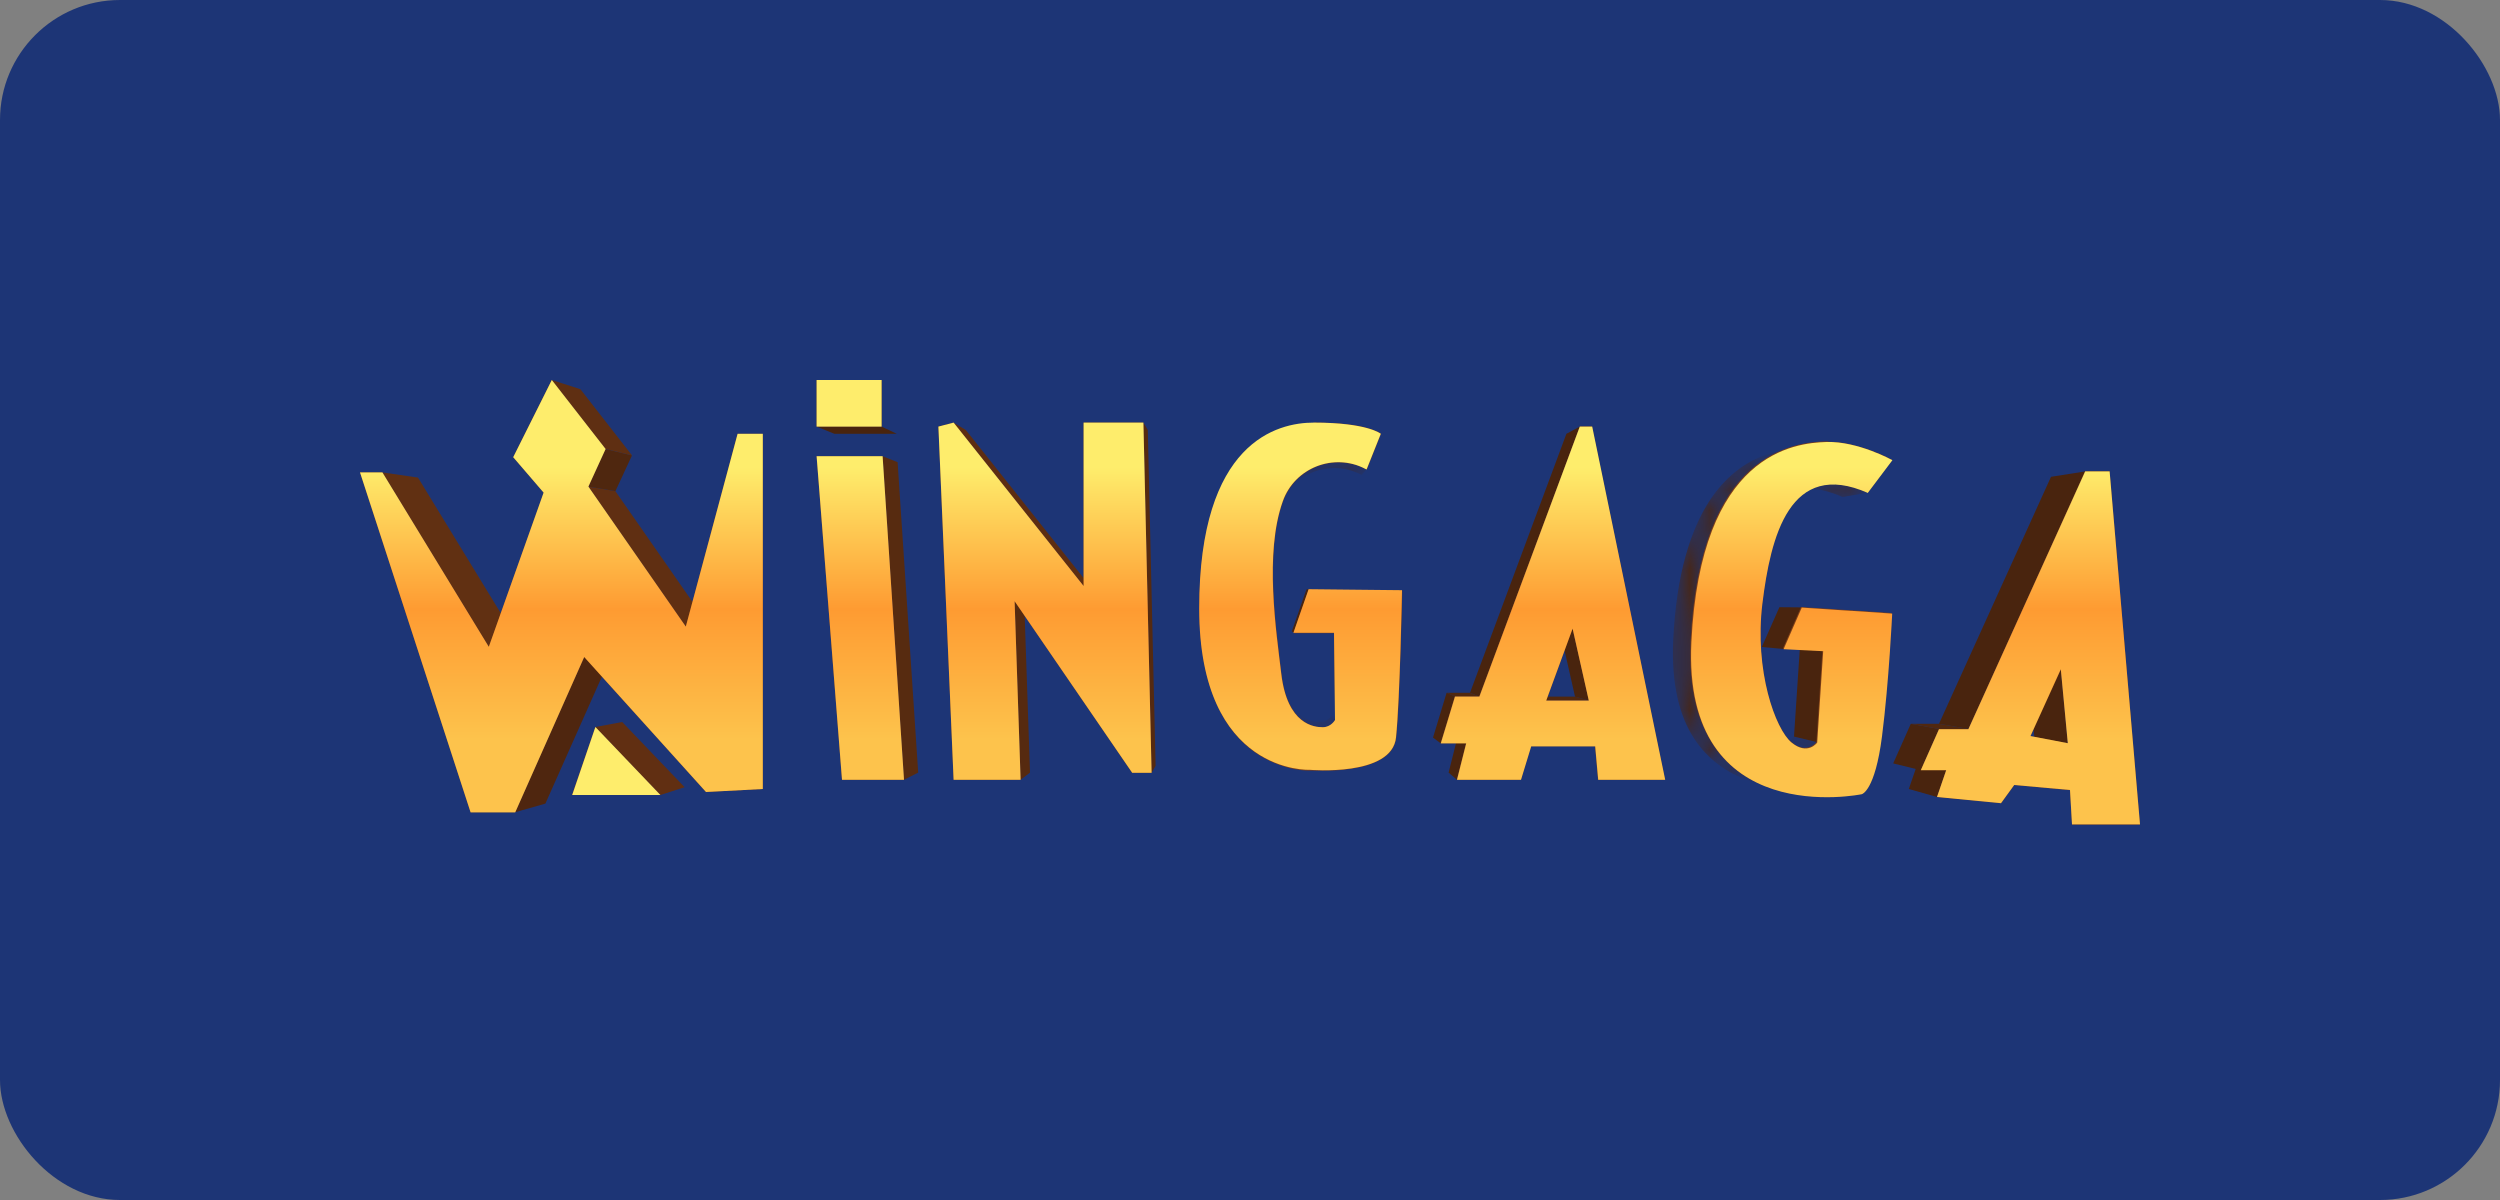 <svg width="125" height="60" viewBox="0 0 125 60" fill="none" xmlns="http://www.w3.org/2000/svg">
<rect x="0" y="0" width="125" height="60" fill="#808080" stroke="none"/>
<rect width="125" height="60" rx="6" fill="#1D3576"/>
<path d="M29.77 36.35L33.02 39.75H28.6L29.77 36.35Z" fill="#7E3E17"/>
<path d="M29.77 36.35L31.11 36.1L34.23 39.36L33.02 39.75L29.77 36.35Z" fill="#612F12"/>
<path d="M29.21 32.85L30.58 32.74L27.27 40.18L25.76 40.61L29.21 32.85Z" fill="#4F260F"/>
<path d="M29.42 24.33L30.77 24.56L35.45 31.28L34.29 31.33L29.42 24.33Z" fill="#602F12"/>
<path d="M19.12 23.62L20.9 23.88L26.01 32.25L24.44 32.35L19.12 23.62Z" fill="#613012"/>
<path d="M30.28 22.45L31.6 22.77L30.77 24.56L29.42 24.33L30.28 22.45Z" fill="#4F270F"/>
<path d="M27.59 19L29.02 19.46L31.6 22.77L30.28 22.45L27.59 19Z" fill="#5F2F12"/>
<path d="M27.59 19L30.28 22.45L29.42 24.33L34.29 31.33L36.88 21.69H38.14V39.45L35.3 39.6L29.21 32.85L25.76 40.61H23.53L18 23.62H19.12L24.44 32.35L27.19 24.63L25.66 22.86L27.59 19Z" fill="#7E3E17"/>
<path d="M44.08 21.33L44.84 21.69H41.72L40.83 21.33H44.08Z" fill="#49240E"/>
<path d="M44.08 19H40.83V21.33H44.08V19Z" fill="#7E3E17"/>
<path d="M44.13 22.81L44.88 23.11L45.91 38.63L45.2 38.99L44.13 22.81Z" fill="#572B10"/>
<path d="M44.13 22.81L45.2 38.99H42.1L40.83 22.81H44.13Z" fill="#7E3E17"/>
<path d="M50.73 30.06H51.21L51.5 38.63L51.03 38.99L50.73 30.06Z" fill="#562A10"/>
<path d="M57.17 21.13L57.39 21.5L57.78 38.29L57.58 38.64L57.17 21.13Z" fill="#552A10"/>
<path d="M47.68 21.13L48.29 21.5L54.52 29.33L54.18 29.3L47.68 21.13Z" fill="#5D2D11"/>
<path d="M57.17 21.13L57.58 38.64H56.61L50.73 30.06L51.03 38.99H47.68L46.92 21.33L47.68 21.13L54.18 29.3V21.13H57.17Z" fill="#7E3E17"/>
<path d="M96.85 39.85L95.44 39.45L95.88 38.17L97.31 38.51L96.85 39.85Z" fill="#49240E"/>
<path d="M96.04 38.51L94.66 38.17L95.54 36.19L96.95 36.45L96.04 38.51Z" fill="#49240E"/>
<path d="M96.95 36.45L95.54 36.19H96.95L98.42 36.45H96.95Z" fill="#51280F"/>
<path d="M103.39 37.17L101.72 36.88L101.38 33.32L103.04 33.46L103.39 37.17Z" fill="#49240E"/>
<path d="M98.42 36.45L96.95 36.19L102.55 23.84L104.26 23.57L98.42 36.45Z" fill="#49240E"/>
<path d="M105.48 23.57L107 41.23H103.6L103.5 39.51L100.71 39.25L100.05 40.16L96.85 39.85L97.31 38.51H96.04L96.95 36.45H98.42L104.25 23.56H105.47L105.48 23.57ZM101.52 36.81L103.4 37.17L103.05 33.47L101.52 36.82" fill="#7E3E17"/>
<mask id="mask0_6384_310" style="mask-type:luminance" maskUnits="userSpaceOnUse" x="88" y="36" width="3" height="2">
<path d="M90.07 37.38L88.94 37.08C88.94 37.08 88.97 37.08 88.99 37.09C89.01 37.1 89.02 37.09 89.04 37.09C89.06 37.09 89.07 37.09 89.09 37.09C89.11 37.09 89.12 37.09 89.14 37.09C89.23 37.09 89.31 37.07 89.38 37.05C89.45 37.03 89.51 36.99 89.55 36.96C89.59 36.93 89.63 36.89 89.66 36.86C89.69 36.83 89.7 36.81 89.7 36.81L90.86 37.1C90.86 37.1 90.84 37.12 90.82 37.15C90.8 37.18 90.76 37.21 90.71 37.25C90.66 37.29 90.6 37.32 90.53 37.35C90.46 37.38 90.37 37.39 90.28 37.39C90.26 37.39 90.25 37.39 90.23 37.39C90.21 37.39 90.2 37.39 90.18 37.39C90.16 37.39 90.15 37.39 90.13 37.39C90.11 37.39 90.09 37.39 90.08 37.38H90.07Z" fill="white"/>
</mask>
<g mask="url(#mask0_6384_310)">
<path d="M90.07 37.38L88.94 37.08C88.94 37.08 88.94 37.08 88.95 37.08C88.96 37.08 88.95 37.08 88.96 37.08C88.97 37.08 88.96 37.08 88.97 37.08C88.98 37.08 88.97 37.08 88.98 37.08L90.11 37.38C90.11 37.38 90.11 37.38 90.1 37.38C90.09 37.38 90.1 37.38 90.09 37.38C90.08 37.38 90.09 37.38 90.08 37.38C90.07 37.38 90.07 37.38 90.06 37.38" fill="#572B10"/>
<path d="M90.13 37.39L89 37.09C89 37.09 89.02 37.09 89.03 37.09C89.04 37.09 89.05 37.09 89.06 37.09C89.07 37.09 89.08 37.09 89.09 37.09C89.1 37.09 89.11 37.09 89.12 37.09L90.26 37.39C90.26 37.39 90.24 37.39 90.23 37.39C90.22 37.39 90.21 37.39 90.2 37.39C90.19 37.39 90.18 37.39 90.17 37.39C90.16 37.39 90.15 37.39 90.14 37.39" fill="#542910"/>
<path d="M90.25 37.41L89.11 37.11H89.13C89.13 37.11 89.14 37.11 89.15 37.11C89.16 37.11 89.16 37.11 89.17 37.11C89.18 37.11 89.18 37.11 89.19 37.11L90.33 37.41C90.33 37.41 90.32 37.41 90.31 37.41C90.3 37.41 90.3 37.41 90.29 37.41C90.28 37.41 90.27 37.41 90.27 37.41H90.25Z" fill="#51280F"/>
<path d="M90.37 37.4L89.23 37.1C89.23 37.1 89.25 37.1 89.26 37.1C89.27 37.1 89.28 37.1 89.29 37.1C89.3 37.1 89.31 37.1 89.32 37.1C89.33 37.1 89.34 37.1 89.35 37.1L90.5 37.4C90.5 37.4 90.48 37.4 90.47 37.4C90.46 37.4 90.45 37.4 90.44 37.4C90.43 37.4 90.42 37.4 90.41 37.4C90.4 37.4 90.39 37.4 90.38 37.4" fill="#4E260F"/>
<path d="M90.49 37.37L89.34 37.07C89.4 37.05 89.45 37.03 89.49 37C89.53 36.97 89.57 36.95 89.6 36.92C89.63 36.89 89.65 36.87 89.67 36.85C89.69 36.83 89.69 36.82 89.7 36.82L90.86 37.11C90.86 37.11 90.85 37.13 90.83 37.14C90.81 37.15 90.79 37.18 90.76 37.21C90.73 37.24 90.69 37.27 90.65 37.29C90.61 37.31 90.55 37.34 90.49 37.36" fill="#4B250E"/>
</g>
<path d="M90.86 37.11L89.7 36.83L89.99 32.45L91.17 32.55L90.86 37.11Z" fill="#49240E"/>
<path d="M89.19 32.45L88.09 32.35L88.97 30.36L90.1 30.37L89.19 32.45Z" fill="#49240E"/>
<mask id="mask1_6384_310" style="mask-type:luminance" maskUnits="userSpaceOnUse" x="89" y="24" width="5" height="1">
<path d="M89.96 24.5L91.13 24.26C91.13 24.26 91.21 24.24 91.26 24.24C91.31 24.24 91.35 24.23 91.39 24.22C91.43 24.21 91.48 24.22 91.52 24.22C91.56 24.22 91.61 24.22 91.66 24.22C91.79 24.22 91.92 24.22 92.05 24.24C92.18 24.26 92.32 24.28 92.47 24.32C92.62 24.36 92.76 24.4 92.92 24.45C93.08 24.5 93.23 24.57 93.4 24.64L92.13 24.86C91.97 24.79 91.82 24.73 91.67 24.68C91.52 24.63 91.38 24.59 91.24 24.55C91.1 24.51 90.97 24.49 90.84 24.48C90.71 24.47 90.59 24.46 90.46 24.46C90.42 24.46 90.37 24.46 90.33 24.46C90.29 24.46 90.24 24.46 90.2 24.46C90.16 24.46 90.12 24.46 90.08 24.48C90.04 24.5 90 24.49 89.96 24.5Z" fill="white"/>
</mask>
<g mask="url(#mask1_6384_310)">
<path d="M93.4 24.63L92.13 24.85C91.97 24.78 91.82 24.72 91.67 24.67C91.52 24.62 91.38 24.58 91.24 24.54C91.1 24.5 90.97 24.48 90.84 24.47C90.71 24.46 90.59 24.45 90.46 24.45C90.42 24.45 90.37 24.45 90.33 24.45C90.29 24.45 90.24 24.45 90.2 24.45C90.16 24.45 90.12 24.45 90.08 24.47C90.04 24.49 90 24.48 89.96 24.49L91.13 24.25C91.13 24.25 91.21 24.23 91.26 24.23C91.31 24.23 91.35 24.22 91.39 24.21C91.43 24.2 91.48 24.21 91.52 24.21C91.56 24.21 91.61 24.21 91.66 24.21C91.79 24.21 91.92 24.21 92.05 24.23C92.18 24.25 92.32 24.27 92.47 24.31C92.62 24.35 92.76 24.39 92.92 24.44C93.08 24.49 93.23 24.56 93.4 24.63Z" fill="#4B250E"/>
</g>
<mask id="mask2_6384_310" style="mask-type:luminance" maskUnits="userSpaceOnUse" x="83" y="22" width="7" height="18">
<path d="M88.49 39.4L87.42 39.02C86.91 38.84 86.41 38.59 85.94 38.24C85.47 37.89 85.05 37.46 84.69 36.9C84.33 36.34 84.05 35.68 83.87 34.87C83.69 34.06 83.61 33.12 83.66 32.01C83.74 30.29 83.97 28.88 84.3 27.72C84.63 26.56 85.05 25.66 85.53 24.95C86.01 24.24 86.53 23.74 87.06 23.37C87.59 23 88.12 22.78 88.6 22.64L89.72 22.32C89.22 22.46 88.66 22.7 88.11 23.08C87.56 23.46 87.01 23.99 86.52 24.73C86.03 25.47 85.58 26.41 85.24 27.61C84.9 28.81 84.66 30.29 84.57 32.08C84.51 33.23 84.6 34.22 84.79 35.06C84.98 35.9 85.28 36.6 85.65 37.18C86.02 37.76 86.47 38.21 86.95 38.57C87.43 38.93 87.96 39.19 88.49 39.38V39.4Z" fill="white"/>
</mask>
<g mask="url(#mask2_6384_310)">
<path d="M88.49 39.4L87.42 39.02C86.91 38.84 86.41 38.59 85.94 38.24C85.47 37.89 85.05 37.46 84.69 36.9C84.33 36.34 84.05 35.68 83.87 34.87C83.69 34.06 83.61 33.12 83.66 32.01C83.74 30.33 83.96 28.94 84.28 27.8C84.6 26.66 85.01 25.76 85.47 25.05C85.93 24.34 86.44 23.83 86.95 23.45C87.46 23.07 87.98 22.84 88.46 22.69L89.57 22.37C89.07 22.53 88.53 22.77 87.99 23.17C87.45 23.57 86.92 24.1 86.44 24.84C85.96 25.58 85.53 26.51 85.2 27.71C84.87 28.91 84.64 30.35 84.56 32.1C84.5 33.25 84.59 34.24 84.78 35.08C84.97 35.92 85.27 36.62 85.64 37.2C86.01 37.78 86.46 38.23 86.94 38.59C87.42 38.95 87.95 39.21 88.48 39.4" fill="#4B250E"/>
<path d="M89.58 22.37L88.47 22.69C88.47 22.69 88.49 22.69 88.5 22.68C88.51 22.67 88.52 22.68 88.53 22.68C88.54 22.68 88.55 22.68 88.56 22.68C88.57 22.68 88.58 22.68 88.59 22.68L89.71 22.36C89.71 22.36 89.69 22.36 89.68 22.36C89.67 22.36 89.66 22.36 89.65 22.37C89.64 22.38 89.63 22.37 89.62 22.38C89.61 22.39 89.6 22.38 89.59 22.39" fill="#4E260F"/>
</g>
<path d="M91.44 22.09C91.82 22.09 92.21 22.14 92.57 22.23C92.93 22.32 93.28 22.42 93.57 22.53C93.86 22.64 94.12 22.75 94.3 22.84C94.48 22.93 94.59 22.99 94.61 23L93.39 24.62C93.23 24.55 93.07 24.48 92.91 24.43C92.75 24.38 92.61 24.33 92.46 24.3C92.31 24.27 92.18 24.24 92.04 24.22C91.9 24.2 91.77 24.2 91.65 24.2C91.03 24.2 90.52 24.4 90.1 24.74C89.68 25.08 89.35 25.56 89.08 26.13C88.81 26.7 88.61 27.36 88.46 28.05C88.31 28.74 88.2 29.46 88.11 30.15C88.01 30.99 88 31.8 88.05 32.56C88.1 33.32 88.23 34.02 88.38 34.64C88.53 35.26 88.73 35.79 88.94 36.21C89.15 36.63 89.36 36.94 89.56 37.1C89.63 37.15 89.69 37.2 89.75 37.24C89.81 37.28 89.87 37.31 89.93 37.33C89.99 37.35 90.04 37.37 90.09 37.38C90.14 37.39 90.19 37.39 90.24 37.39C90.33 37.39 90.42 37.37 90.49 37.35C90.56 37.33 90.62 37.29 90.67 37.25C90.72 37.21 90.76 37.18 90.78 37.15C90.8 37.12 90.82 37.1 90.82 37.1L91.12 32.53L89.14 32.43L90.05 30.35L94.57 30.65C94.57 30.65 94.56 30.93 94.54 31.3C94.52 31.67 94.49 32.17 94.45 32.76C94.41 33.35 94.36 34.01 94.29 34.7C94.22 35.39 94.15 36.11 94.06 36.79C93.97 37.48 93.87 38 93.76 38.4C93.65 38.8 93.54 39.07 93.44 39.26C93.34 39.45 93.24 39.55 93.18 39.61C93.12 39.67 93.07 39.68 93.06 39.68C93.06 39.68 93 39.69 92.92 39.71C92.84 39.73 92.71 39.74 92.56 39.76C92.41 39.78 92.23 39.8 92.02 39.81C91.81 39.82 91.58 39.83 91.32 39.83C90.67 39.83 89.91 39.77 89.12 39.57C88.33 39.37 87.54 39.04 86.83 38.5C86.12 37.96 85.51 37.2 85.09 36.15C84.67 35.1 84.45 33.77 84.53 32.07C84.64 29.7 85.03 27.89 85.56 26.51C86.09 25.13 86.77 24.18 87.49 23.53C88.21 22.88 88.96 22.52 89.63 22.32C90.3 22.12 90.89 22.08 91.28 22.07C91.29 22.07 91.3 22.07 91.31 22.07C91.32 22.07 91.33 22.07 91.34 22.07C91.35 22.07 91.36 22.07 91.37 22.07C91.38 22.07 91.39 22.07 91.4 22.07L91.44 22.09Z" fill="#7E3E17"/>
<path d="M72.85 38.99L72.43 38.63L72.87 36.88L73.31 37.17L72.85 38.99Z" fill="#49240E"/>
<path d="M77.31 35.03L76.71 34.83H78.75L79.45 35.03H77.31Z" fill="#51280F"/>
<path d="M72.75 34.83L72.33 34.64H73.5L73.97 34.83H72.75Z" fill="#51280F"/>
<path d="M72.04 37.17L71.65 36.88L72.33 34.64L72.75 34.83L72.04 37.17Z" fill="#49240E"/>
<path d="M79.45 35.03L78.75 34.83L77.97 31.38L78.63 31.43L79.45 35.03Z" fill="#49240E"/>
<path d="M73.97 34.83L73.5 34.64L78.32 21.69L78.99 21.33L73.97 34.83Z" fill="#49240E"/>
<path d="M79.6 21.33L83.25 38.99H79.9L79.75 37.31H76.55L76.04 38.99H72.84L73.3 37.16H72.03L72.74 34.82H73.96L78.99 21.32H79.6V21.33ZM77.31 35.03H79.44L78.63 31.43L77.31 35.03Z" fill="#7E3E17"/>
<mask id="mask3_6384_310" style="mask-type:luminance" maskUnits="userSpaceOnUse" x="64" y="34" width="3" height="3">
<path d="M64.37 34.94L64.29 34.74C64.41 35.06 64.56 35.31 64.72 35.49C64.88 35.67 65.05 35.81 65.21 35.89C65.37 35.97 65.53 36.03 65.67 36.05C65.81 36.07 65.92 36.08 66 36.08C66.1 36.08 66.18 36.06 66.25 36.03C66.32 36 66.38 35.96 66.43 35.92C66.48 35.88 66.51 35.84 66.54 35.8C66.57 35.76 66.58 35.74 66.58 35.74L66.75 35.98C66.75 35.98 66.73 36.01 66.71 36.04C66.69 36.07 66.65 36.12 66.6 36.16C66.55 36.2 66.49 36.25 66.41 36.28C66.33 36.31 66.25 36.33 66.14 36.33C66.06 36.33 65.94 36.33 65.8 36.3C65.66 36.27 65.49 36.22 65.32 36.13C65.15 36.04 64.97 35.9 64.81 35.71C64.65 35.52 64.49 35.26 64.36 34.92L64.37 34.94Z" fill="white"/>
</mask>
<g mask="url(#mask3_6384_310)">
<path d="M64.37 34.94L64.29 34.74C64.29 34.74 64.29 34.75 64.29 34.76C64.29 34.77 64.29 34.77 64.29 34.78C64.29 34.79 64.29 34.79 64.29 34.8C64.29 34.81 64.29 34.81 64.29 34.82L64.37 35.02C64.37 35.02 64.37 35.01 64.37 35C64.37 34.99 64.37 34.99 64.37 34.98C64.37 34.97 64.37 34.97 64.37 34.96C64.37 34.95 64.37 34.95 64.37 34.94Z" fill="#5A2C11"/>
<path d="M64.4 35.01L64.32 34.81C64.38 34.95 64.44 35.07 64.5 35.18C64.56 35.29 64.63 35.39 64.7 35.47C64.77 35.55 64.84 35.63 64.91 35.69C64.98 35.75 65.06 35.81 65.13 35.85L65.24 36.1C65.16 36.05 65.09 36 65.01 35.93C64.93 35.86 64.86 35.79 64.79 35.7C64.72 35.61 64.65 35.51 64.58 35.4C64.51 35.29 64.45 35.16 64.39 35.01" fill="#5D2D11"/>
<path d="M65.25 36.1L65.14 35.85C65.14 35.85 65.19 35.88 65.21 35.89C65.23 35.9 65.26 35.92 65.28 35.93C65.3 35.94 65.33 35.95 65.35 35.96C65.37 35.97 65.4 35.98 65.42 35.99L65.55 36.24C65.55 36.24 65.5 36.22 65.48 36.21C65.46 36.2 65.43 36.19 65.4 36.18C65.37 36.17 65.35 36.15 65.32 36.14C65.29 36.13 65.27 36.11 65.24 36.09" fill="#5A2C11"/>
<path d="M65.55 36.25L65.42 36C65.42 36 65.46 36.02 65.49 36.02C65.52 36.02 65.53 36.03 65.55 36.04C65.57 36.05 65.59 36.05 65.61 36.06C65.63 36.07 65.65 36.06 65.67 36.07L65.81 36.32C65.81 36.32 65.77 36.32 65.75 36.31C65.73 36.3 65.71 36.3 65.69 36.29C65.67 36.28 65.65 36.28 65.62 36.27C65.59 36.26 65.57 36.26 65.55 36.25Z" fill="#572B10"/>
<path d="M65.81 36.32L65.67 36.07C65.67 36.07 65.72 36.07 65.74 36.08C65.76 36.09 65.79 36.08 65.81 36.08C65.83 36.08 65.85 36.08 65.87 36.08C65.89 36.08 65.91 36.08 65.93 36.08L66.08 36.34C66.08 36.34 66.04 36.34 66.02 36.34C66 36.34 65.98 36.34 65.96 36.34C65.94 36.34 65.91 36.34 65.89 36.34C65.87 36.34 65.84 36.34 65.82 36.33" fill="#542910"/>
<path d="M66.08 36.35L65.93 36.09C65.93 36.09 65.94 36.09 65.95 36.09C65.96 36.09 65.96 36.09 65.97 36.09C65.98 36.09 65.98 36.09 65.99 36.09C66 36.09 66 36.09 66.01 36.09C66.01 36.09 66.02 36.09 66.03 36.09C66.04 36.09 66.04 36.09 66.05 36.09C66.06 36.09 66.06 36.09 66.07 36.09C66.08 36.09 66.08 36.09 66.09 36.09L66.24 36.35C66.24 36.35 66.23 36.35 66.22 36.35C66.21 36.35 66.21 36.35 66.2 36.35C66.19 36.35 66.19 36.35 66.18 36.35C66.17 36.35 66.17 36.35 66.16 36.35C66.16 36.35 66.15 36.35 66.14 36.35C66.13 36.35 66.13 36.35 66.12 36.35C66.11 36.35 66.11 36.35 66.1 36.35C66.09 36.35 66.09 36.35 66.08 36.35Z" fill="#51280F"/>
<path d="M66.24 36.35L66.09 36.09C66.09 36.09 66.11 36.09 66.12 36.09C66.13 36.09 66.14 36.09 66.15 36.09C66.16 36.09 66.17 36.09 66.18 36.09C66.19 36.09 66.2 36.09 66.21 36.09L66.37 36.34C66.37 36.34 66.35 36.34 66.34 36.34C66.33 36.34 66.32 36.34 66.31 36.34C66.3 36.34 66.29 36.34 66.28 36.34C66.27 36.34 66.26 36.34 66.25 36.34" fill="#4E260F"/>
<path d="M66.36 36.32L66.2 36.07C66.26 36.05 66.32 36.02 66.37 35.99C66.42 35.96 66.46 35.92 66.49 35.89C66.52 35.86 66.55 35.83 66.56 35.8C66.57 35.77 66.59 35.76 66.59 35.76L66.76 36C66.76 36 66.75 36.02 66.73 36.04C66.71 36.06 66.69 36.1 66.65 36.13C66.61 36.16 66.58 36.2 66.53 36.23C66.48 36.26 66.42 36.29 66.36 36.31" fill="#4B250E"/>
</g>
<path d="M64.68 31.63L64.59 31.57L65.32 29.48L65.44 29.45L64.68 31.63Z" fill="#49240E"/>
<mask id="mask4_6384_310" style="mask-type:luminance" maskUnits="userSpaceOnUse" x="64" y="23" width="5" height="3">
<path d="M64.03 25.41L64.1 25.21C64.1 25.21 64.1 25.18 64.11 25.17C64.12 25.16 64.11 25.14 64.12 25.13C64.13 25.12 64.12 25.1 64.13 25.09C64.14 25.08 64.13 25.06 64.14 25.05C64.25 24.75 64.4 24.47 64.59 24.23C64.78 23.99 65 23.78 65.24 23.62C65.48 23.46 65.75 23.32 66.04 23.23C66.33 23.14 66.62 23.1 66.92 23.1C67.03 23.1 67.15 23.1 67.26 23.12C67.37 23.14 67.49 23.15 67.6 23.18C67.71 23.21 67.83 23.24 67.94 23.28C68.05 23.32 68.16 23.37 68.27 23.43C68.28 23.43 68.29 23.44 68.3 23.44C68.31 23.44 68.31 23.44 68.32 23.45C68.33 23.46 68.32 23.45 68.33 23.45L68.09 23.72C68.09 23.72 68.09 23.72 68.08 23.72C68.07 23.72 68.07 23.72 68.06 23.71C68.05 23.7 68.04 23.71 68.03 23.7C67.93 23.65 67.82 23.6 67.71 23.56C67.6 23.52 67.5 23.49 67.39 23.46C67.28 23.43 67.17 23.41 67.06 23.4C66.95 23.39 66.84 23.38 66.73 23.38C66.44 23.38 66.16 23.42 65.89 23.51C65.62 23.6 65.36 23.72 65.13 23.88C64.9 24.04 64.68 24.24 64.5 24.47C64.32 24.7 64.17 24.96 64.07 25.25C64.07 25.26 64.07 25.27 64.06 25.29C64.05 25.31 64.06 25.31 64.05 25.33C64.04 25.35 64.05 25.35 64.04 25.37C64.03 25.39 64.04 25.39 64.03 25.41Z" fill="white"/>
</mask>
<g mask="url(#mask4_6384_310)">
<path d="M68.33 23.47L68.09 23.74C68.09 23.74 68.09 23.74 68.08 23.74C68.07 23.74 68.07 23.74 68.06 23.73C68.05 23.72 68.04 23.73 68.03 23.72C67.93 23.67 67.82 23.62 67.71 23.58C67.6 23.54 67.5 23.51 67.39 23.48C67.28 23.45 67.17 23.43 67.06 23.42C66.95 23.41 66.84 23.4 66.73 23.4C66.47 23.4 66.22 23.44 65.97 23.5C65.72 23.56 65.49 23.67 65.27 23.8C65.05 23.93 64.85 24.09 64.67 24.28C64.49 24.47 64.34 24.69 64.22 24.93L64.29 24.71C64.42 24.46 64.58 24.23 64.76 24.04C64.94 23.85 65.16 23.67 65.39 23.54C65.62 23.41 65.87 23.3 66.12 23.22C66.37 23.14 66.64 23.11 66.91 23.11C67.02 23.11 67.14 23.11 67.25 23.13C67.36 23.15 67.48 23.16 67.59 23.19C67.7 23.22 67.82 23.25 67.93 23.29C68.04 23.33 68.15 23.38 68.26 23.44C68.27 23.44 68.28 23.45 68.29 23.45C68.3 23.45 68.3 23.45 68.31 23.46C68.32 23.47 68.31 23.46 68.32 23.46" fill="#4B250E"/>
<path d="M64.3 24.7L64.23 24.92C64.23 24.92 64.2 24.97 64.19 25C64.18 25.03 64.16 25.06 64.15 25.08C64.14 25.1 64.13 25.14 64.12 25.17C64.11 25.2 64.1 25.23 64.09 25.26C64.09 25.27 64.09 25.28 64.08 25.3C64.07 25.32 64.08 25.32 64.07 25.34C64.06 25.36 64.07 25.36 64.06 25.38C64.05 25.4 64.06 25.4 64.05 25.42L64.12 25.22C64.12 25.22 64.12 25.19 64.13 25.18C64.14 25.17 64.13 25.15 64.14 25.14C64.15 25.13 64.14 25.11 64.15 25.1C64.16 25.09 64.15 25.07 64.16 25.06C64.17 25.03 64.18 25 64.19 24.97C64.2 24.94 64.21 24.91 64.23 24.88C64.25 24.85 64.26 24.82 64.27 24.79C64.28 24.76 64.3 24.73 64.31 24.7" fill="#4E260F"/>
</g>
<path d="M65.7 21.13C66.37 21.13 66.91 21.16 67.35 21.21C67.79 21.26 68.12 21.33 68.37 21.4C68.62 21.47 68.78 21.54 68.89 21.59C69 21.64 69.04 21.68 69.05 21.69L68.34 23.47C68.34 23.47 68.34 23.47 68.33 23.47C68.32 23.47 68.32 23.47 68.31 23.46C68.3 23.45 68.29 23.46 68.28 23.45C68.17 23.39 68.06 23.35 67.95 23.3C67.84 23.25 67.73 23.22 67.61 23.2C67.49 23.18 67.38 23.15 67.27 23.14C67.16 23.13 67.04 23.12 66.93 23.12C66.63 23.12 66.33 23.17 66.05 23.25C65.77 23.33 65.5 23.47 65.25 23.64C65 23.81 64.78 24.01 64.6 24.25C64.42 24.49 64.26 24.76 64.15 25.07C63.92 25.72 63.78 26.45 63.71 27.22C63.64 27.99 63.64 28.78 63.67 29.56C63.7 30.34 63.77 31.11 63.85 31.81C63.93 32.51 64.01 33.15 64.07 33.68C64.15 34.33 64.29 34.82 64.47 35.19C64.65 35.56 64.86 35.82 65.08 35.99C65.3 36.16 65.51 36.26 65.7 36.31C65.89 36.36 66.05 36.37 66.15 36.37C66.25 36.37 66.34 36.35 66.42 36.32C66.5 36.29 66.56 36.25 66.61 36.2C66.66 36.15 66.7 36.11 66.72 36.08C66.74 36.05 66.76 36.02 66.76 36.02L66.71 31.66H64.68L65.44 29.48L70.11 29.53C70.11 29.6 70.11 29.97 70.09 30.51C70.07 31.05 70.06 31.78 70.03 32.56C70 33.34 69.97 34.17 69.94 34.93C69.91 35.69 69.86 36.38 69.81 36.88C69.77 37.24 69.6 37.53 69.35 37.75C69.1 37.97 68.76 38.13 68.4 38.25C68.04 38.37 67.64 38.43 67.25 38.48C66.86 38.53 66.51 38.53 66.21 38.53C66.1 38.53 66.01 38.53 65.92 38.53C65.83 38.53 65.76 38.53 65.7 38.53C65.64 38.53 65.59 38.53 65.55 38.53C65.51 38.53 65.5 38.53 65.49 38.53C65.49 38.53 65.49 38.53 65.47 38.53C65.45 38.53 65.46 38.53 65.45 38.53C65.31 38.53 64.9 38.52 64.36 38.37C63.82 38.22 63.15 37.95 62.5 37.43C61.85 36.91 61.22 36.15 60.75 35.02C60.28 33.89 59.97 32.41 59.97 30.45C59.97 28.37 60.21 26.75 60.61 25.49C61.01 24.23 61.55 23.33 62.15 22.69C62.75 22.05 63.41 21.67 64.04 21.45C64.67 21.23 65.25 21.17 65.71 21.17L65.7 21.13Z" fill="#7E3E17"/>
<path d="M23.53 40.62L18 23.62H19.12L24.44 32.34L27.18 24.63L25.66 22.86L27.59 19L30.28 22.45L29.42 24.33L34.29 31.33L36.88 21.69H38.14V39.45L35.3 39.6L29.21 32.85L25.76 40.62H23.53Z" fill="url(#paint0_linear_6384_310)"/>
<path d="M29.77 36.35L33.02 39.75H28.61L29.77 36.35Z" fill="url(#paint1_linear_6384_310)"/>
<path d="M40.83 22.81H44.13L45.2 38.99H42.1L40.83 22.81Z" fill="url(#paint2_linear_6384_310)"/>
<path d="M44.08 19H40.83V21.33H44.08V19Z" fill="url(#paint3_linear_6384_310)"/>
<path d="M47.68 38.99L46.92 21.33L47.68 21.13L54.18 29.3V21.13H57.17L57.58 38.64H56.61L50.73 30.06L51.03 38.99H47.68Z" fill="url(#paint4_linear_6384_310)"/>
<path d="M68.33 23.47L69.04 21.69C69.04 21.69 68.38 21.13 65.69 21.13C63.86 21.13 59.96 22.09 59.96 30.42C59.96 38.75 65.49 38.49 65.49 38.49C65.49 38.49 69.6 38.85 69.8 36.87C70 34.89 70.1 29.51 70.1 29.51L65.43 29.46L64.67 31.64H66.7L66.75 36C66.75 36 66.55 36.36 66.14 36.36C65.73 36.36 64.36 36.26 64.06 33.67C63.81 31.56 63.21 27.66 64.14 25.06C64.73 23.39 66.69 22.62 68.26 23.44C68.3 23.46 68.32 23.47 68.32 23.47H68.33Z" fill="url(#paint5_linear_6384_310)"/>
<path d="M79.6 21.33H78.99L73.97 34.83H72.75L72.04 37.17H73.31L72.85 38.99H76.05L76.56 37.32H79.76L79.91 38.99H83.26L79.61 21.33H79.6ZM77.31 35.03L78.63 31.43L79.44 35.03H77.31Z" fill="url(#paint6_linear_6384_310)"/>
<path d="M93.4 24.63L94.62 23.01C94.62 23.01 92.89 22.05 91.32 22.1C89.75 22.15 85.03 22.61 84.57 32.1C84.11 41.59 93.09 39.71 93.09 39.71C93.09 39.71 93.75 39.56 94.1 36.82C94.45 34.08 94.61 30.68 94.61 30.68L90.09 30.38L89.18 32.46L91.16 32.56L90.86 37.13C90.86 37.13 90.39 37.79 89.58 37.13C88.77 36.47 87.71 33.53 88.12 30.18C88.53 26.83 89.49 22.92 93.4 24.65V24.63Z" fill="url(#paint7_linear_6384_310)"/>
<path d="M105.48 23.57H104.26L98.42 36.46H96.95L96.04 38.51H97.31L96.85 39.85L100.05 40.16L100.71 39.25L103.5 39.5L103.6 41.22H107L105.48 23.56V23.57ZM101.52 36.81L103.04 33.46L103.39 37.16L101.51 36.8L101.52 36.81Z" fill="url(#paint8_linear_6384_310)"/>
<defs>
<linearGradient id="paint0_linear_6384_310" x1="28.07" y1="36.99" x2="28.07" y2="23.38" gradientUnits="userSpaceOnUse">
<stop stop-color="#FDC34C"/>
<stop offset="0.48" stop-color="#FE9B32"/>
<stop offset="1" stop-color="#FEED6C"/>
</linearGradient>
<linearGradient id="paint1_linear_6384_310" x1="30.81" y1="19" x2="30.81" y2="23.38" gradientUnits="userSpaceOnUse">
<stop stop-color="#FDC34C"/>
<stop offset="0.48" stop-color="#FE9B32"/>
<stop offset="1" stop-color="#FEED6C"/>
</linearGradient>
<linearGradient id="paint2_linear_6384_310" x1="43.02" y1="36.99" x2="43.02" y2="23.38" gradientUnits="userSpaceOnUse">
<stop stop-color="#FDC34C"/>
<stop offset="0.48" stop-color="#FE9B32"/>
<stop offset="1" stop-color="#FEED6C"/>
</linearGradient>
<linearGradient id="paint3_linear_6384_310" x1="42.46" y1="36.99" x2="42.46" y2="23.38" gradientUnits="userSpaceOnUse">
<stop stop-color="#FDC34C"/>
<stop offset="0.48" stop-color="#FE9B32"/>
<stop offset="1" stop-color="#FEED6C"/>
</linearGradient>
<linearGradient id="paint4_linear_6384_310" x1="52.25" y1="36.99" x2="52.25" y2="23.38" gradientUnits="userSpaceOnUse">
<stop stop-color="#FDC34C"/>
<stop offset="0.48" stop-color="#FE9B32"/>
<stop offset="1" stop-color="#FEED6C"/>
</linearGradient>
<linearGradient id="paint5_linear_6384_310" x1="65.04" y1="36.99" x2="65.04" y2="23.38" gradientUnits="userSpaceOnUse">
<stop stop-color="#FDC34C"/>
<stop offset="0.48" stop-color="#FE9B32"/>
<stop offset="1" stop-color="#FEED6C"/>
</linearGradient>
<linearGradient id="paint6_linear_6384_310" x1="77.65" y1="36.99" x2="77.65" y2="23.38" gradientUnits="userSpaceOnUse">
<stop stop-color="#FDC34C"/>
<stop offset="0.48" stop-color="#FE9B32"/>
<stop offset="1" stop-color="#FEED6C"/>
</linearGradient>
<linearGradient id="paint7_linear_6384_310" x1="89.59" y1="36.99" x2="89.59" y2="23.38" gradientUnits="userSpaceOnUse">
<stop stop-color="#FDC34C"/>
<stop offset="0.48" stop-color="#FE9B32"/>
<stop offset="1" stop-color="#FEED6C"/>
</linearGradient>
<linearGradient id="paint8_linear_6384_310" x1="101.52" y1="36.99" x2="101.52" y2="23.38" gradientUnits="userSpaceOnUse">
<stop stop-color="#FDC34C"/>
<stop offset="0.48" stop-color="#FE9B32"/>
<stop offset="1" stop-color="#FEED6C"/>
</linearGradient>
</defs>
</svg>
